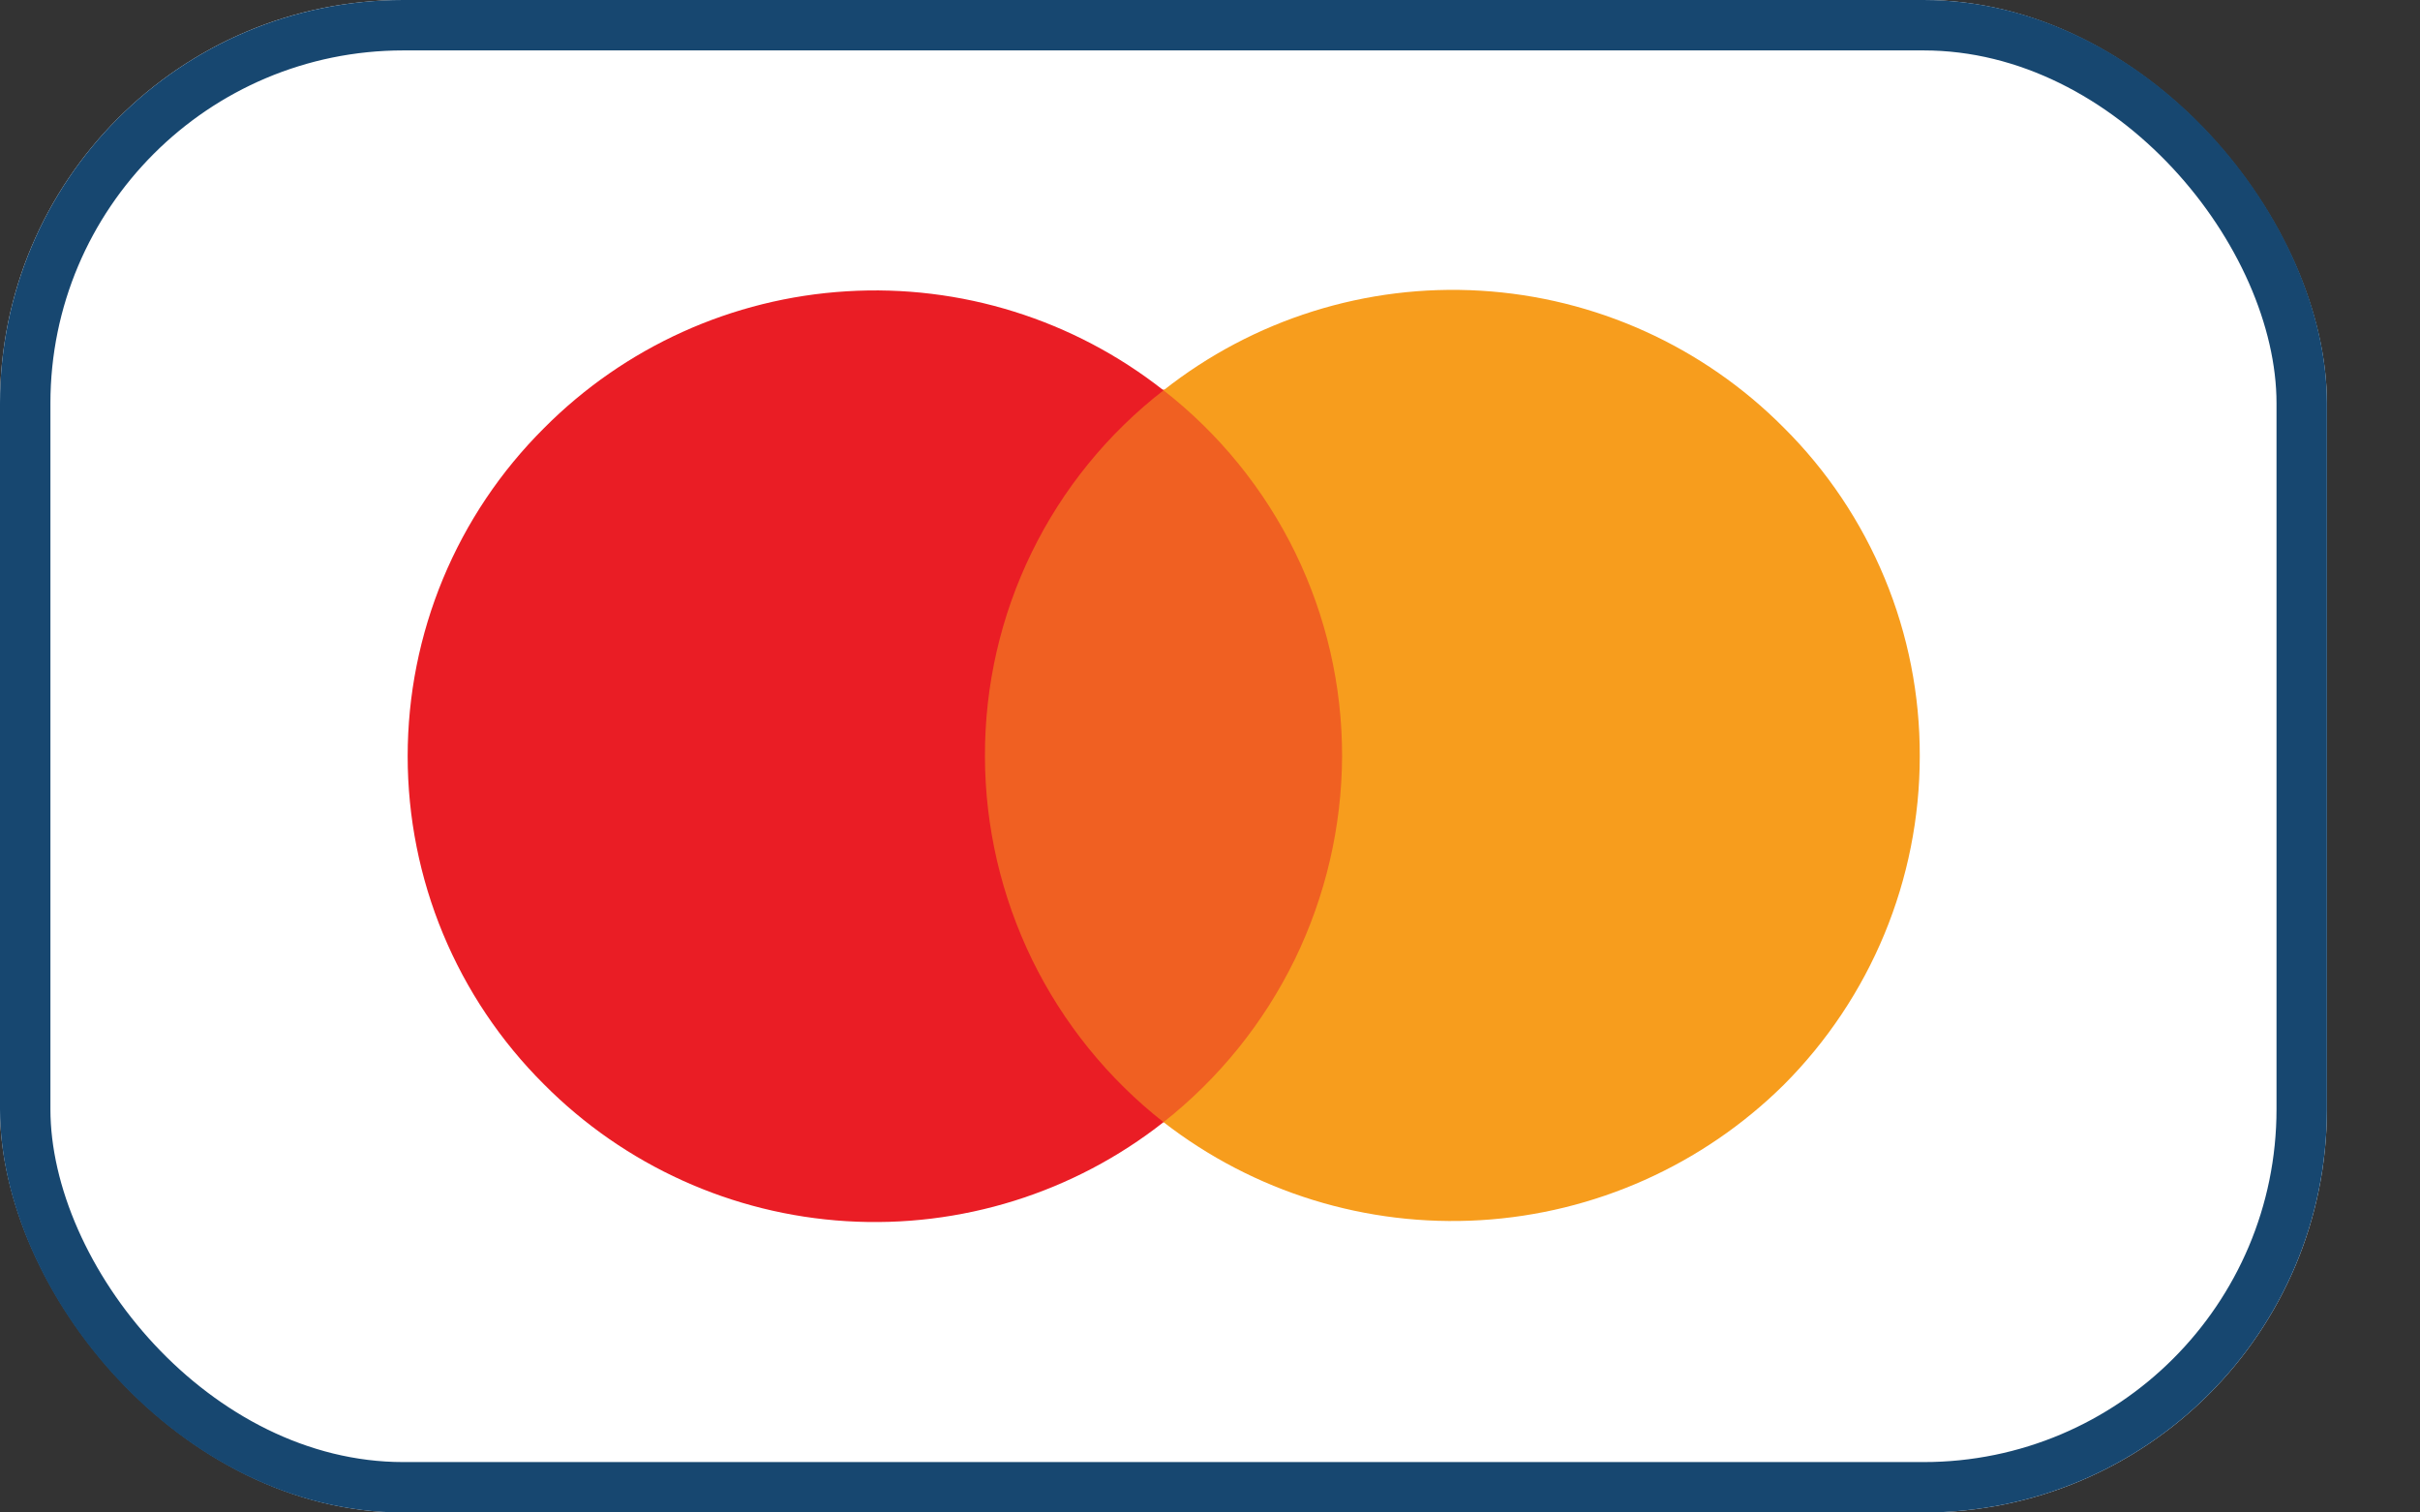 <svg width="24" height="15" viewBox="0 0 24 15" fill="none" xmlns="http://www.w3.org/2000/svg">
<rect x="0" y="0" width="24" height="15" fill="#333333" stroke="none"/>
<g clip-path="url(#clip0_6358_20296)">
<path d="M0 0H23.077V15H0V0Z" fill="white"/>
<path d="M9.305 11.129H13.77V3.865H9.305V11.123V11.129Z" fill="#F06022"/>
<path d="M9.768 7.5C9.766 6.8 9.924 6.109 10.231 5.48C10.538 4.85 10.986 4.3 11.539 3.871C10.647 3.169 9.528 2.819 8.395 2.889C7.262 2.958 6.195 3.441 5.395 4.246C4.966 4.673 4.626 5.18 4.394 5.738C4.162 6.297 4.043 6.895 4.043 7.5C4.043 8.105 4.162 8.703 4.394 9.262C4.626 9.82 4.966 10.327 5.395 10.754C6.195 11.559 7.262 12.042 8.395 12.111C9.528 12.18 10.647 11.831 11.539 11.129C10.989 10.697 10.543 10.146 10.236 9.518C9.93 8.889 9.769 8.199 9.768 7.5" fill="#EA1D25"/>
<path d="M19.039 7.5C19.039 8.723 18.554 9.894 17.689 10.76C16.883 11.556 15.815 12.033 14.684 12.101C13.552 12.169 12.435 11.824 11.539 11.129C12.088 10.696 12.533 10.145 12.84 9.517C13.146 8.889 13.307 8.199 13.31 7.5C13.311 6.8 13.152 6.109 12.845 5.48C12.538 4.852 12.091 4.301 11.539 3.871C12.431 3.167 13.55 2.815 14.684 2.883C15.819 2.951 16.888 3.434 17.689 4.24C18.119 4.667 18.459 5.175 18.691 5.735C18.923 6.294 19.041 6.894 19.039 7.5" fill="#F79D1D"/>
</g>
<rect x="0.25" y="0.25" width="22.577" height="14.5" rx="3.75" stroke="#174770" stroke-width="0.5"/>
<defs>
<clipPath id="clip0_6358_20296">
<rect width="23.077" height="15" rx="4" fill="white"/>
</clipPath>
</defs>
</svg>
